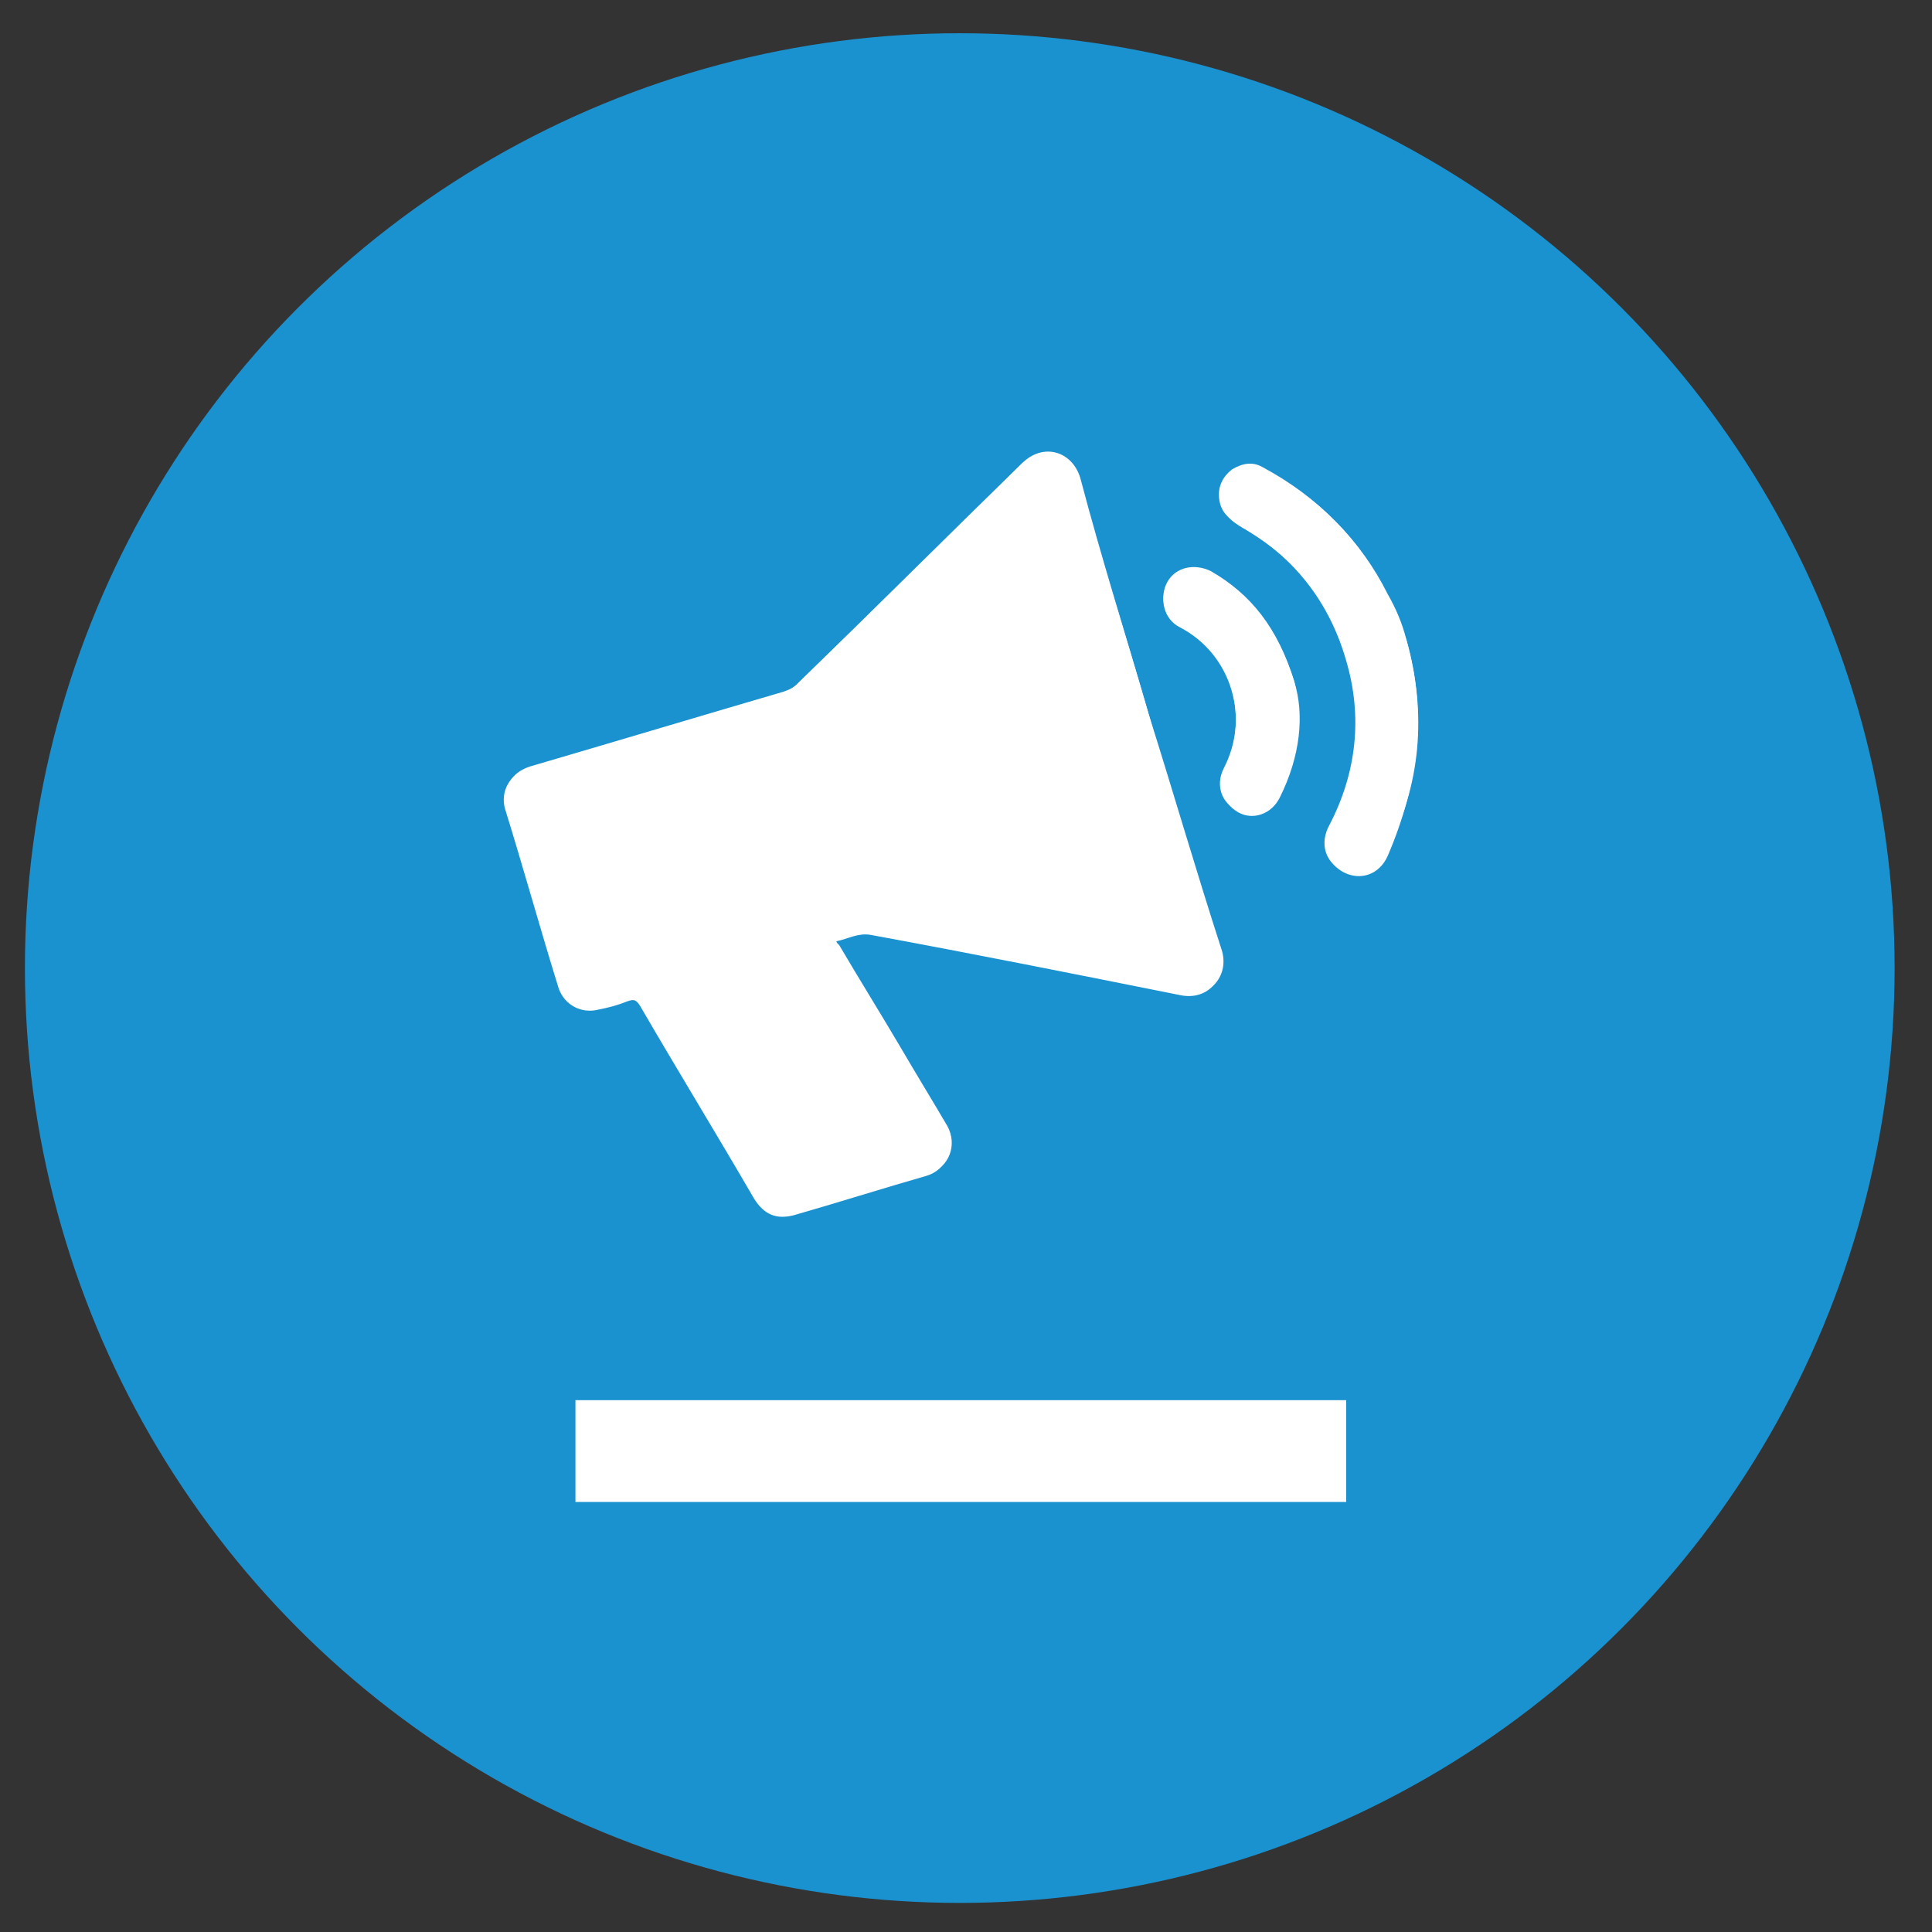 <?xml version="1.0" encoding="utf-8"?>
<!-- Generator: Adobe Illustrator 24.2.1, SVG Export Plug-In . SVG Version: 6.00 Build 0)  -->
<svg version="1.1" id="Training" xmlns="http://www.w3.org/2000/svg" xmlns:xlink="http://www.w3.org/1999/xlink" x="0px" y="0px"
	 viewBox="0 0 93 93" style="enable-background:new 0 0 93 93;" xml:space="preserve">
<rect x="0" y="0" width="93" height="93" fill="#333333" stroke="none"/>
<style type="text/css">
	.st0{fill:#1B92D0;}
	.st1{fill:#FFFFFF;}
</style>
<circle class="st0" cx="46.2" cy="46.6" r="45"/>
<g>
	<g>
		<g>
			<path class="st1" d="M55.3,34.4C54.2,30.6,53,26.8,52,23c-0.4-1.3-1.8-1.7-2.8-0.7c-3.6,3.6-7.2,7.1-10.8,10.6
				c-0.2,0.2-0.4,0.3-0.7,0.4c-4.1,1.2-8.1,2.4-12.2,3.6c-0.9,0.3-1.3,1-1.1,1.9c0.9,2.9,1.7,5.8,2.6,8.7c0.2,0.8,1,1.2,1.9,1
				c0.5-0.1,0.9-0.3,1.4-0.4c0.3-0.1,0.4-0.1,0.6,0.2c1.8,3.1,3.7,6.2,5.5,9.3c0.4,0.7,1.1,1,1.9,0.8c2.1-0.6,4.3-1.3,6.4-1.9
				c1-0.3,1.4-1.4,0.9-2.3c-0.7-1.2-1.5-2.5-2.2-3.7c-1-1.7-2-3.3-3-5c-0.1-0.1-0.3-0.3,0-0.3c0.5-0.1,1-0.4,1.6-0.3
				c5,1,10,1.9,14.9,2.9c1.4,0.3,2.3-0.9,1.9-2.1C57.6,42,56.5,38.2,55.3,34.4z M67.7,30.8c-0.2-0.8-0.5-1.5-0.9-2.2
				c-1.3-2.6-3.3-4.6-5.9-6c-0.5-0.3-1.1-0.2-1.5,0.1c-0.5,0.4-0.7,0.9-0.6,1.5c0.1,0.6,0.5,0.9,1,1.2c2.6,1.5,4.3,3.6,5.1,6.5
				c0.8,2.7,0.5,5.4-0.8,7.9c-0.5,0.9-0.2,1.8,0.6,2.2c0.8,0.4,1.7,0.1,2.1-0.8C68.3,37.7,68.7,34.3,67.7,30.8z M62.3,32.8
				c-0.8-2.6-2.1-4.2-4-5.3c-0.8-0.4-1.7-0.2-2.1,0.5c-0.4,0.7-0.2,1.7,0.6,2.1c2.5,1.4,3.4,4.4,2.1,6.9c-0.4,0.8-0.1,1.7,0.7,2
				c0.8,0.4,1.6,0.1,2-0.7C62.5,36.5,62.7,34.5,62.3,32.8z"/>
			<path class="st1" d="M55.3,34.4c1.1,3.8,2.2,7.6,3.4,11.4c0.4,1.2-0.5,2.4-1.9,2.1c-5-1-10-2-14.9-2.9c-0.6-0.1-1.1,0.2-1.6,0.3
				c-0.2,0.1,0,0.2,0,0.3c1,1.7,2,3.3,3,5c0.7,1.2,1.5,2.5,2.2,3.7c0.5,0.9,0.1,2-0.9,2.3c-2.1,0.6-4.3,1.3-6.4,1.9
				c-0.8,0.2-1.4,0-1.9-0.8c-1.8-3.1-3.7-6.2-5.5-9.3c-0.2-0.3-0.3-0.3-0.6-0.2c-0.5,0.2-0.9,0.3-1.4,0.4c-0.8,0.2-1.6-0.2-1.9-1
				c-0.9-2.9-1.7-5.8-2.6-8.7c-0.2-0.8,0.2-1.6,1.1-1.9c4.1-1.2,8.1-2.4,12.2-3.6c0.3-0.1,0.5-0.2,0.7-0.4
				c3.6-3.5,7.2-7.1,10.8-10.6c1-1,2.5-0.6,2.8,0.7C53,26.8,54.2,30.6,55.3,34.4z"/>
			<path class="st1" d="M67.7,30.8c1,3.6,0.7,7-1,10.3c-0.5,0.9-1.3,1.2-2.1,0.8c-0.8-0.4-1.1-1.3-0.6-2.2c1.3-2.5,1.6-5.2,0.8-7.9
				c-0.8-2.8-2.5-5-5.1-6.5c-0.5-0.3-0.9-0.6-1-1.2s0.1-1.1,0.6-1.5c0.5-0.3,1-0.4,1.5-0.1c2.6,1.4,4.6,3.4,5.9,6
				C67.1,29.2,67.4,30,67.7,30.8z"/>
			<path class="st1" d="M62.3,32.8c0.5,1.6,0.3,3.6-0.7,5.6c-0.4,0.8-1.3,1.1-2,0.7c-0.7-0.4-1.1-1.3-0.7-2c1.3-2.5,0.4-5.6-2.1-6.9
				c-0.8-0.4-1-1.4-0.6-2.1s1.3-0.9,2.1-0.5C60.2,28.6,61.5,30.3,62.3,32.8z"/>
		</g>
	</g>
</g>
<rect x="27.7" y="67.4" class="st1" width="37.1" height="4.9"/>
</svg>
